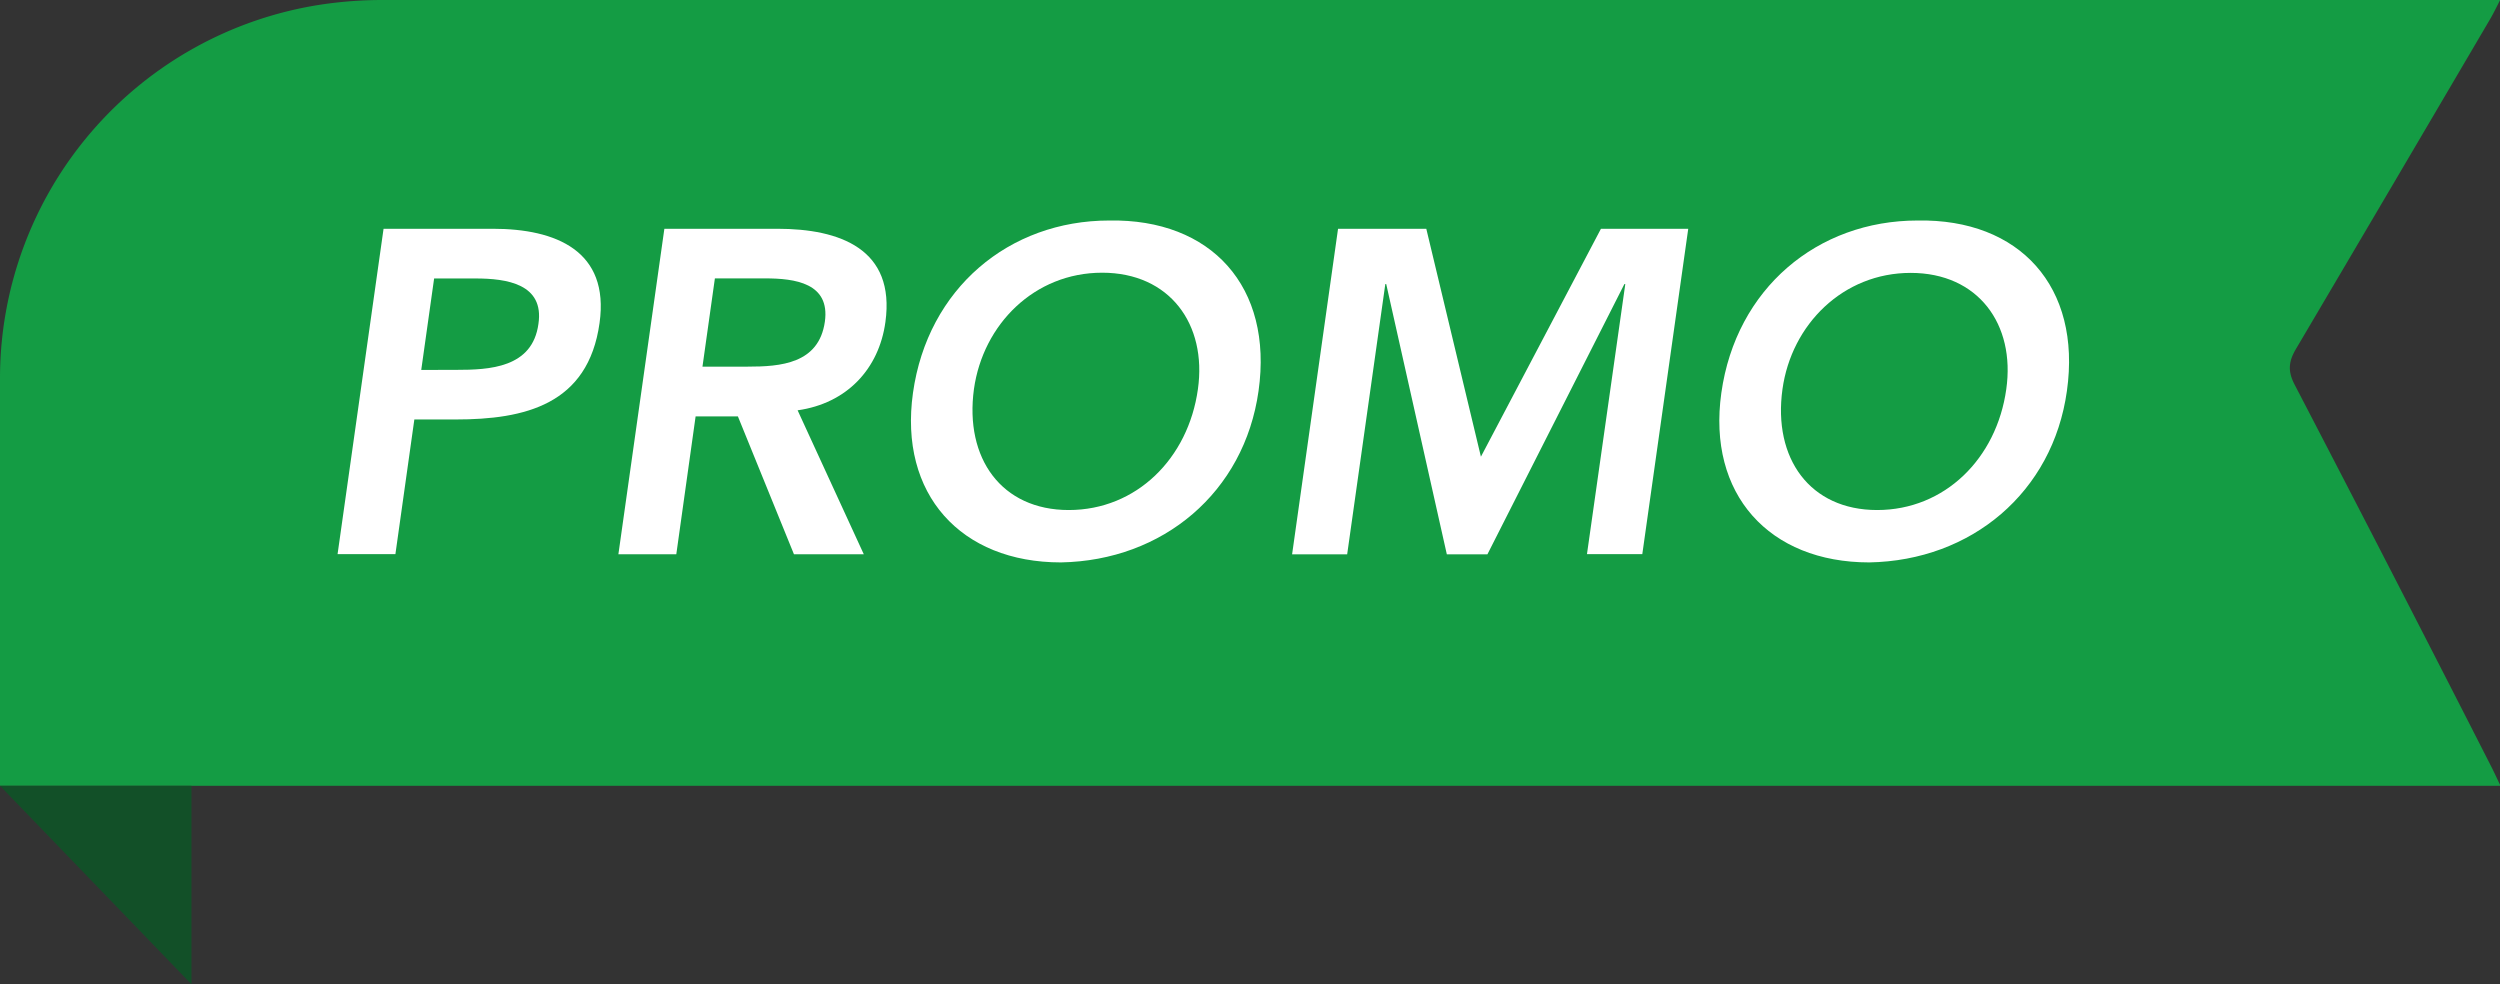 <?xml version="1.0" encoding="UTF-8"?>
<svg version="1.1" viewBox="0 0 600 236.18" xmlns="http://www.w3.org/2000/svg">
 <rect x="0" y="0" width="600" height="236.18" fill="#333333" stroke="none"/>
 <defs>
  <style>.cls-1{fill:#149c44;}.cls-2{fill:#125028;}.cls-3{fill:#fff;}</style>
 </defs>
 <title>Asset 20</title>
 <g transform="matrix(.909 0 0 .909 0 .002)" data-name="Layer 2">
  <g data-name="Layer 1">
   <path class="cls-1" d="m660.2 207.47h-660.2v-4.84-102.48a99.83 99.83 0 0 1 84.69-98.93 109.53 109.53 0 0 1 16.93-1.22q276.7 0 553.38 0h5.09c-1 2-1.79 3.62-2.68 5.13q-25.54 43.5-51.18 86.94c-2 3.36-2.24 5.92-0.39 9.48q26.16 50.29 51.87 100.75c0.81 1.58 1.54 3.2 2.49 5.17z"/>
   <path class="cls-2" d="m0 207.47h50.55v52.4z"/>
   <path class="cls-3" d="m101.27 60.4h28.88c16.62 0 30.82 5.82 28.15 24.87-3 21.6-19.78 25.48-38 25.48h-10.9l-5 35.55h-15.27zm19.17 37.25c8.74 0 20.14-0.49 21.72-12.13 1.58-10.56-8.37-12-16.62-12h-10.92l-3.4 24.15z"/>
   <path class="cls-3" d="m175.41 60.4h29.85c16.5 0 31.18 5.34 28.51 24.63-1.7 12.38-10.19 21.48-23.18 23.3l17.47 38h-18.44l-14.8-36.4h-11.16l-5.1 36.4h-15.29zm22 36.4c8.62 0 18.81-0.73 20.38-11.89 1.42-10.19-7.92-11.41-15.79-11.41h-13.25l-3.28 23.3z"/>
   <path class="cls-3" d="m292.86 58.22c26.94-0.49 43.32 17.47 39.43 45-3.76 26.78-25.23 44.78-52.17 45.27-26.45 0-42.83-18-39.07-44.77 3.88-27.55 25.36-45.5 51.81-45.5zm-10.68 76.44c17.84 0 31.55-13.59 34.1-31.91 2.42-17.11-7.41-30.75-25.28-30.75s-31.43 13.59-33.85 30.7c-2.51 18.37 7.32 31.96 25.03 31.96z"/>
   <path class="cls-3" d="m353.28 60.4h23.3l14.42 60.18 31.69-60.18h23.05l-12.13 85.91h-14.61l10.12-71.31h-0.24l-36.16 71.35h-10.72l-16-71.35h-0.24l-10.07 71.35h-14.54z"/>
   <path class="cls-3" d="m506.29 58.22c26.94-0.49 43.32 17.47 39.43 45-3.72 26.78-25.23 44.78-52.17 45.27-26.45 0-42.83-18-39.07-44.77 3.88-27.55 25.36-45.5 51.81-45.5zm-10.68 76.44c17.84 0 31.55-13.59 34.1-31.91 2.43-17.11-7.4-30.7-25.24-30.7s-31.47 13.59-33.85 30.7c-2.55 18.32 7.28 31.91 24.99 31.91z"/>
  </g>
 </g>
</svg>
